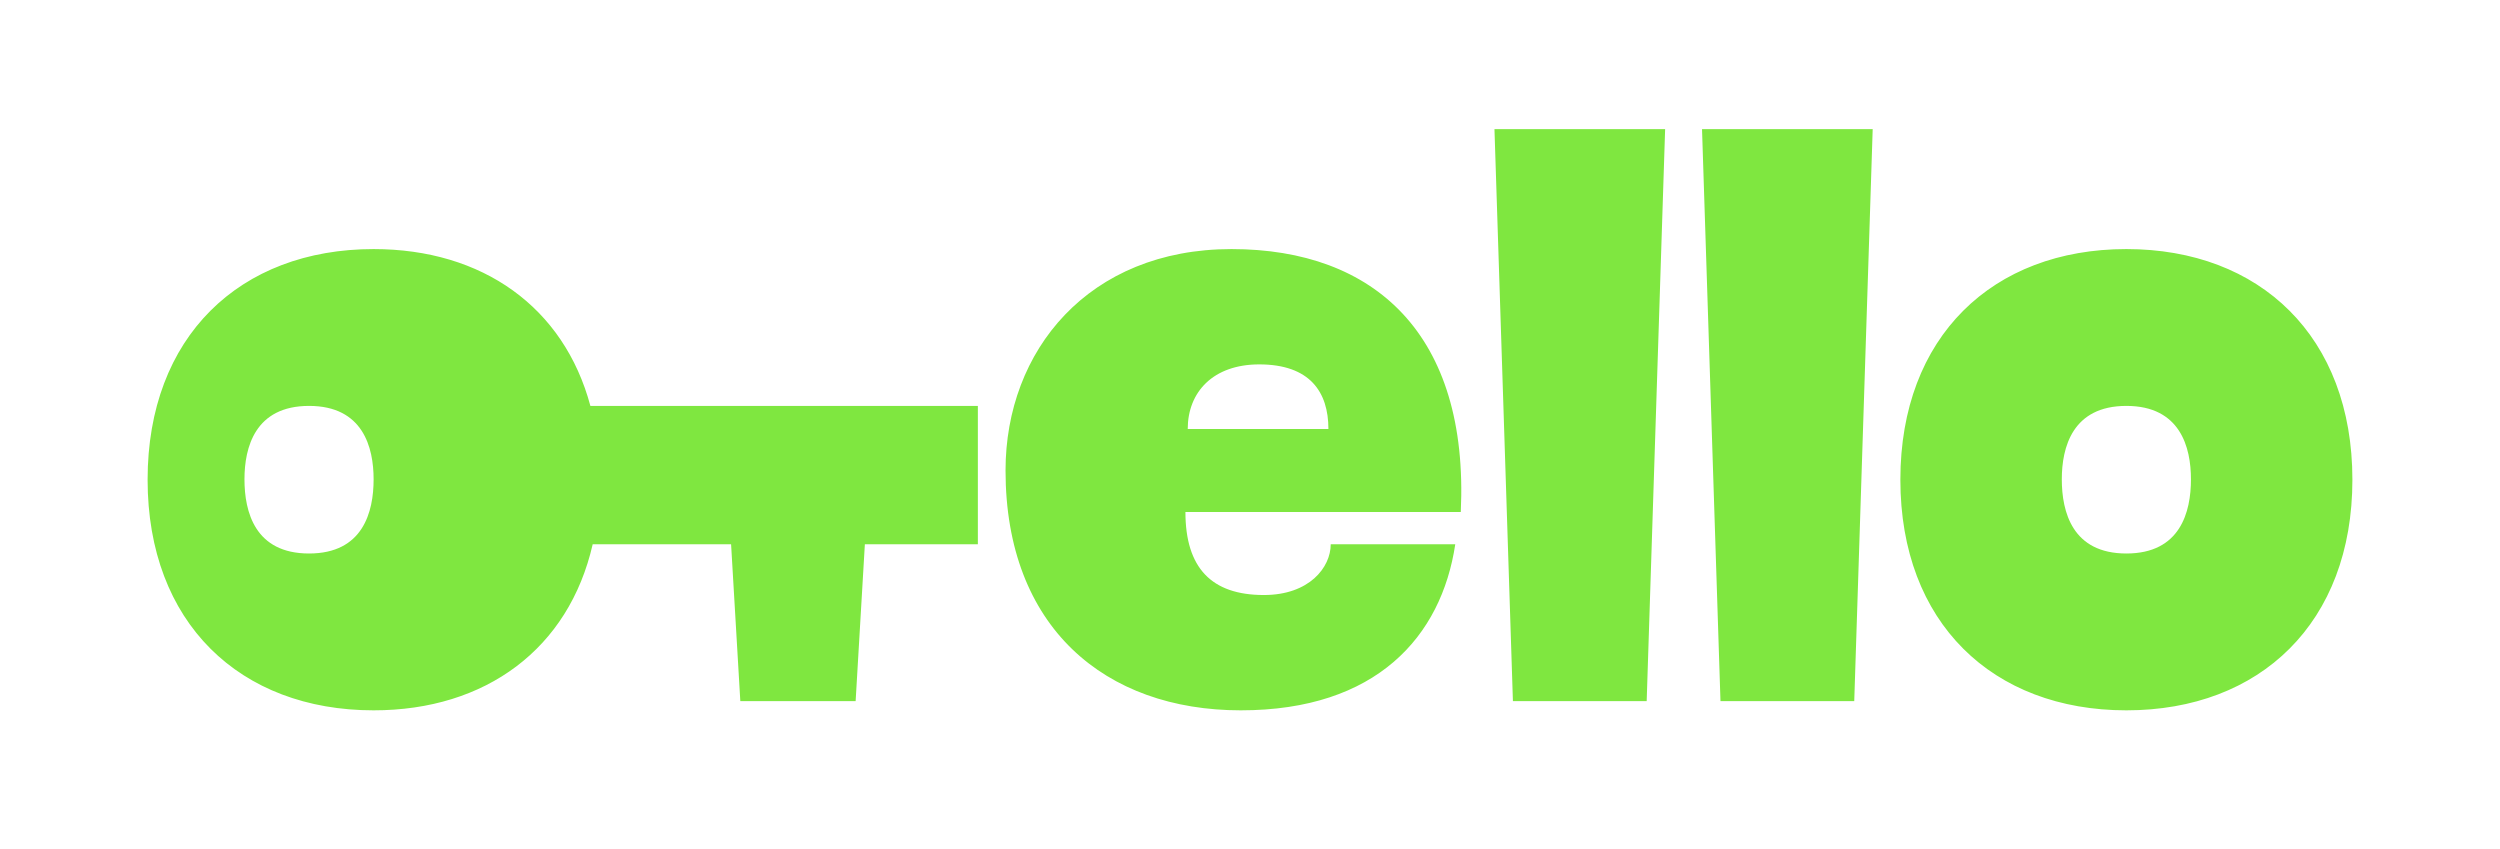 <?xml version="1.0" encoding="UTF-8"?> <svg xmlns="http://www.w3.org/2000/svg" width="271" height="92" fill="none" viewBox="0 0 271 92"><path fill="#7FE740" fill-rule="evenodd" d="M178.5 76H164l-2-62h18.5l-2 62ZM206 52c0-15.5 10-25 24.5-25S255 36.5 255 52s-9.997 25-24.5 25S206 67.5 206 52Zm17.5-.045c0 3.545 1.145 8.045 7 8.045s7-4.5 7-8.045c0-3.455-1.145-7.955-7-7.955s-7 4.5-7 7.955ZM64.247 59H79.25l1 17h12.5l1-17H106V44H63.998C61.127 33.296 52.304 27 40.5 27 26 27 16 36.5 16 52s9.997 25 24.5 25c12.17 0 21.167-6.69 23.747-18ZM109 51c0 17 10.792 26 25.5 26s21.75-8 23.25-18h-13.5c0 2.5-2.317 5.5-7.25 5.5-5.677 0-8.5-2.945-8.5-9h29.85C159.25 36.25 149 27 133.5 27 118 27 109 38 109 51Zm19.75-4.5c0-4 2.75-7 7.75-7 5.5 0 7.5 3 7.5 7h-15.25ZM186.5 76H201l2-62h-18.5l2 62Zm-160-24.045c0 3.545 1.145 8.045 7 8.045s7-4.5 7-8.045c0-3.455-1.145-7.955-7-7.955s-7 4.5-7 7.955Z" clip-rule="evenodd"></path></svg> 